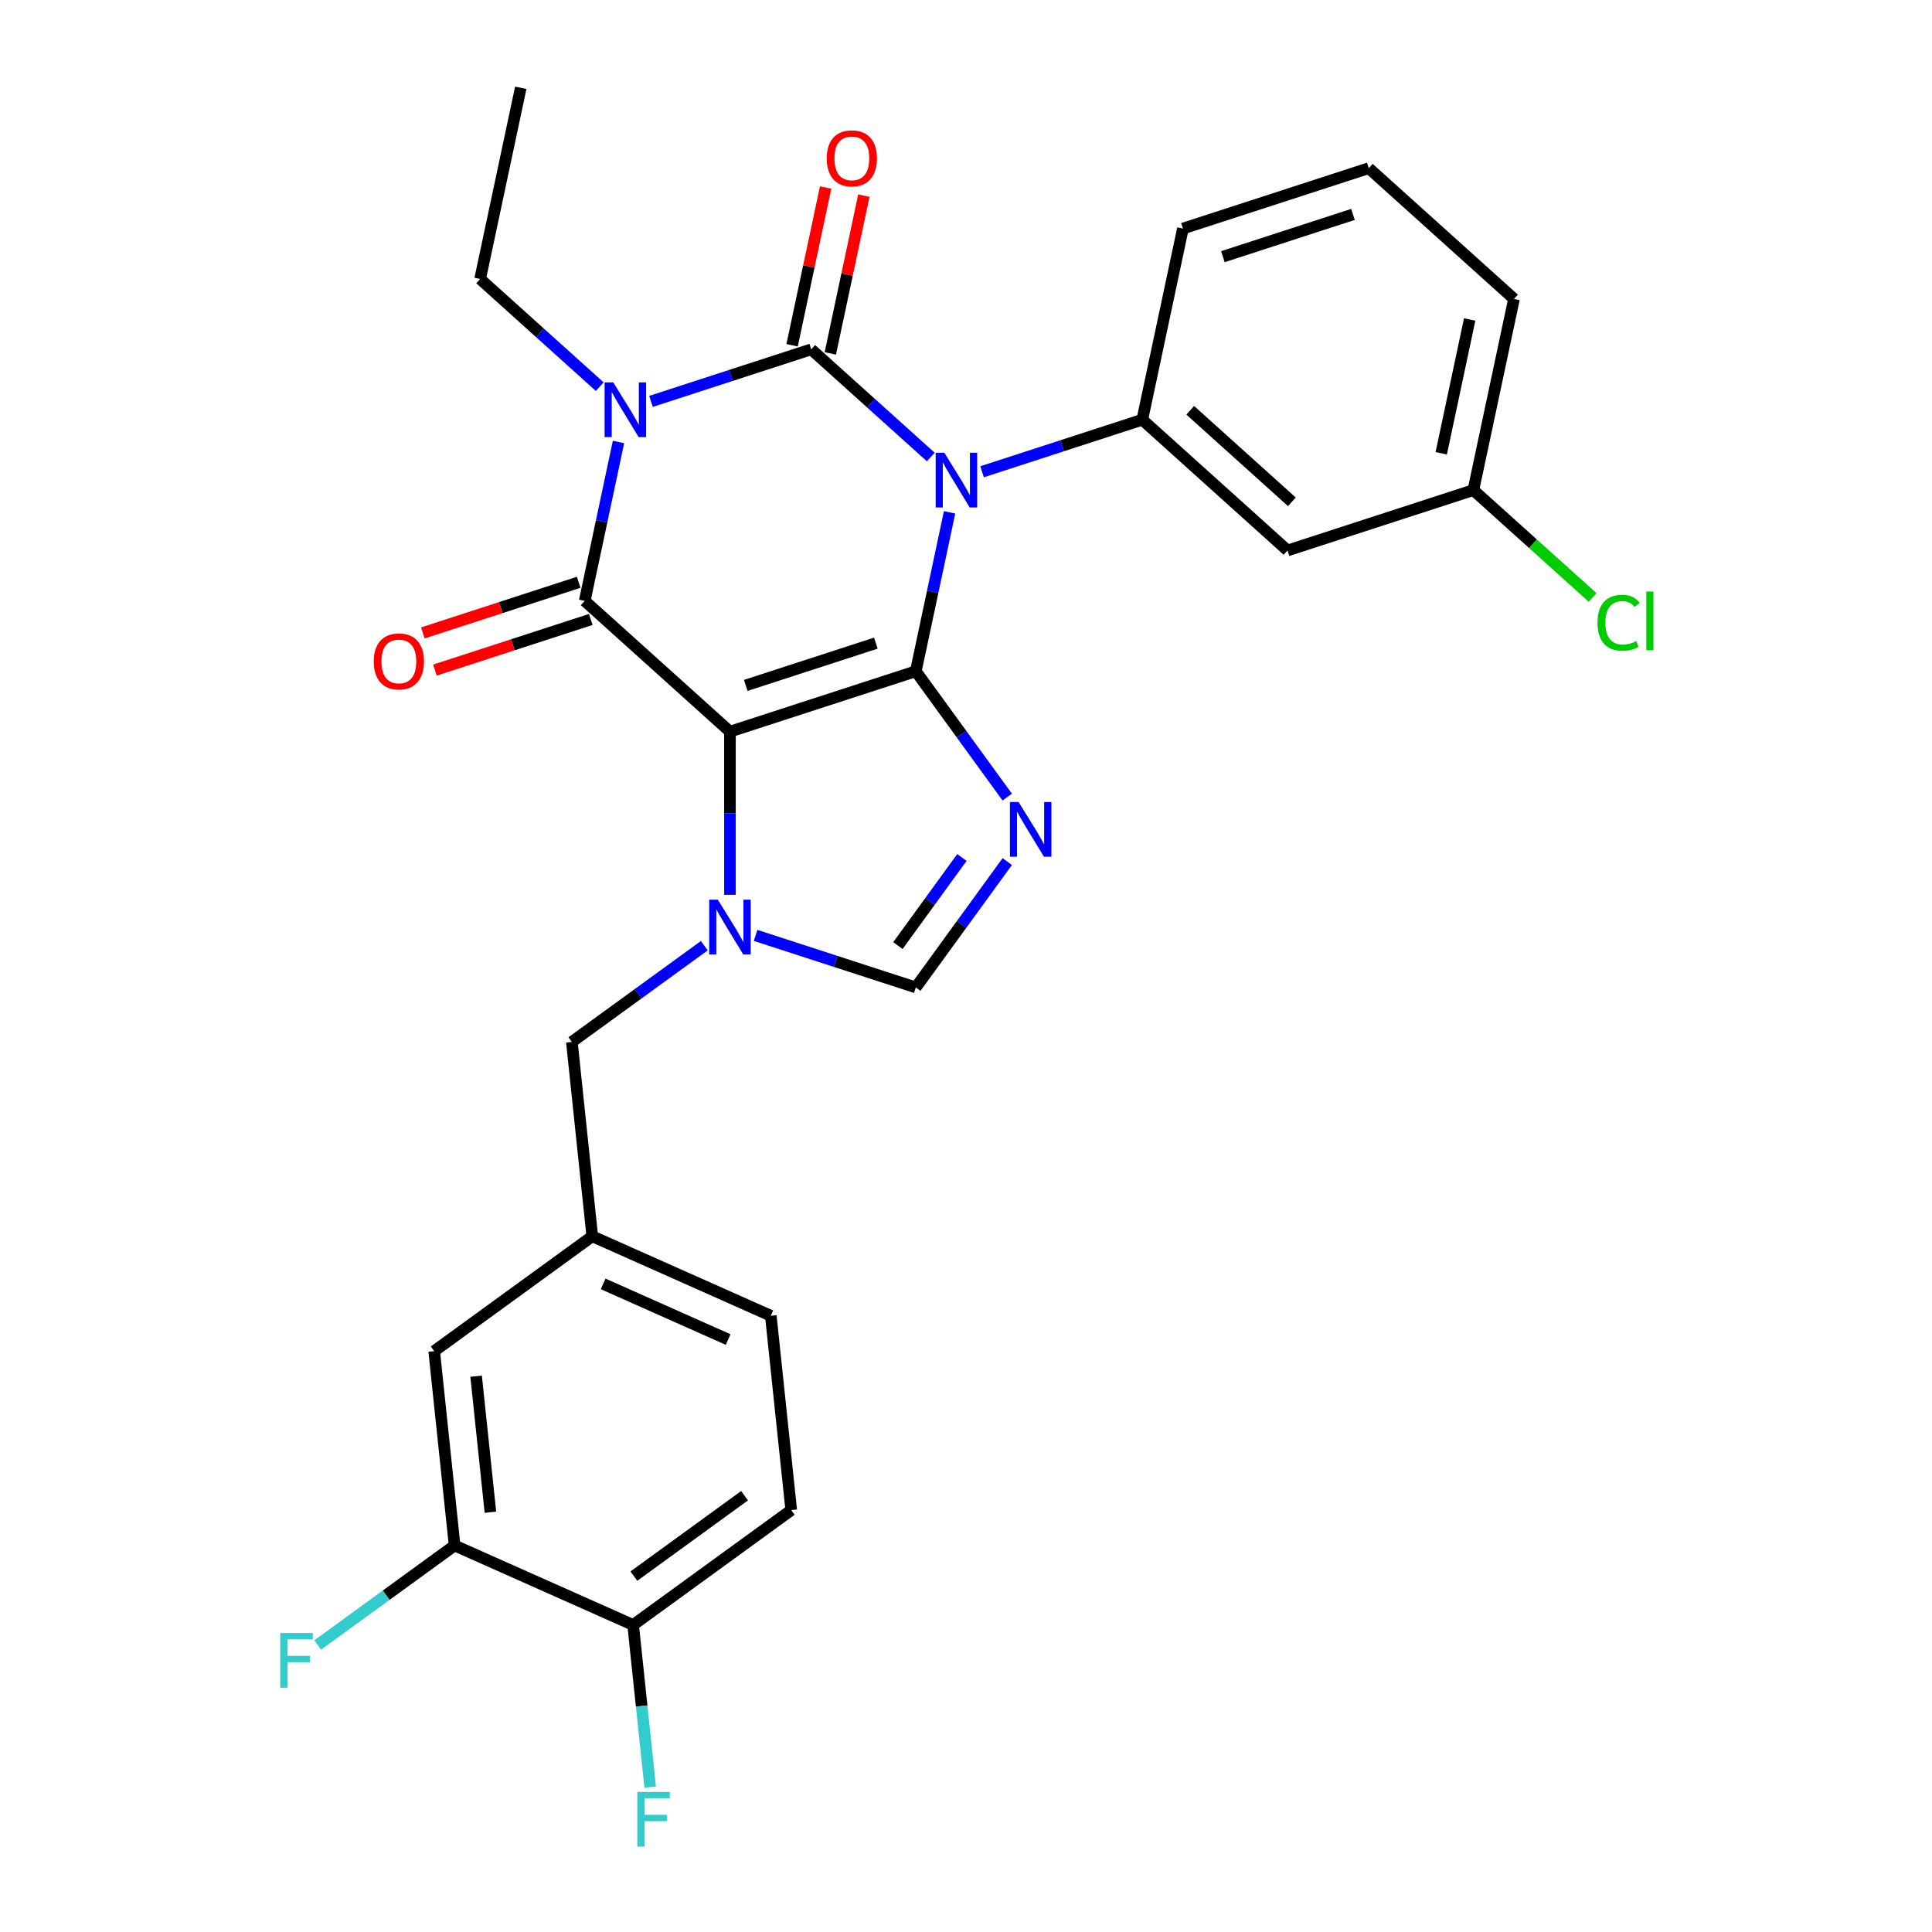<?xml version='1.0' encoding='iso-8859-1'?>
<svg version='1.1' baseProfile='full'
              xmlns='http://www.w3.org/2000/svg'
                      xmlns:rdkit='http://www.rdkit.org/xml'
                      xmlns:xlink='http://www.w3.org/1999/xlink'
                  xml:space='preserve'
width='1000px' height='1000px' viewBox='0 0 1000 1000'>
<!-- END OF HEADER -->
<rect style='opacity:1.0;fill:#FFFFFF;stroke:none' width='1000' height='1000' x='0' y='0'> </rect>
<path class='bond-0' d='M 336.952,207.763 L 378.417,194.291' style='fill:none;fill-rule:evenodd;stroke:#0000FF;stroke-width:6px;stroke-linecap:butt;stroke-linejoin:miter;stroke-opacity:1' />
<path class='bond-0' d='M 378.417,194.291 L 419.881,180.818' style='fill:none;fill-rule:evenodd;stroke:#000000;stroke-width:6px;stroke-linecap:butt;stroke-linejoin:miter;stroke-opacity:1' />
<path class='bond-1' d='M 320.136,228.763 L 311.395,269.888' style='fill:none;fill-rule:evenodd;stroke:#0000FF;stroke-width:6px;stroke-linecap:butt;stroke-linejoin:miter;stroke-opacity:1' />
<path class='bond-1' d='M 311.395,269.888 L 302.653,311.013' style='fill:none;fill-rule:evenodd;stroke:#000000;stroke-width:6px;stroke-linecap:butt;stroke-linejoin:miter;stroke-opacity:1' />
<path class='bond-2' d='M 310.415,200.127 L 279.465,172.26' style='fill:none;fill-rule:evenodd;stroke:#0000FF;stroke-width:6px;stroke-linecap:butt;stroke-linejoin:miter;stroke-opacity:1' />
<path class='bond-2' d='M 279.465,172.26 L 248.515,144.393' style='fill:none;fill-rule:evenodd;stroke:#000000;stroke-width:6px;stroke-linecap:butt;stroke-linejoin:miter;stroke-opacity:1' />
<path class='bond-3' d='M 419.881,180.818 L 450.831,208.685' style='fill:none;fill-rule:evenodd;stroke:#000000;stroke-width:6px;stroke-linecap:butt;stroke-linejoin:miter;stroke-opacity:1' />
<path class='bond-3' d='M 450.831,208.685 L 481.781,236.552' style='fill:none;fill-rule:evenodd;stroke:#0000FF;stroke-width:6px;stroke-linecap:butt;stroke-linejoin:miter;stroke-opacity:1' />
<path class='bond-4' d='M 429.775,182.921 L 438.453,142.096' style='fill:none;fill-rule:evenodd;stroke:#000000;stroke-width:6px;stroke-linecap:butt;stroke-linejoin:miter;stroke-opacity:1' />
<path class='bond-4' d='M 438.453,142.096 L 447.13,101.271' style='fill:none;fill-rule:evenodd;stroke:#FF0000;stroke-width:6px;stroke-linecap:butt;stroke-linejoin:miter;stroke-opacity:1' />
<path class='bond-4' d='M 409.988,178.715 L 418.665,137.89' style='fill:none;fill-rule:evenodd;stroke:#000000;stroke-width:6px;stroke-linecap:butt;stroke-linejoin:miter;stroke-opacity:1' />
<path class='bond-4' d='M 418.665,137.89 L 427.343,97.065' style='fill:none;fill-rule:evenodd;stroke:#FF0000;stroke-width:6px;stroke-linecap:butt;stroke-linejoin:miter;stroke-opacity:1' />
<path class='bond-5' d='M 508.318,244.188 L 549.783,230.716' style='fill:none;fill-rule:evenodd;stroke:#0000FF;stroke-width:6px;stroke-linecap:butt;stroke-linejoin:miter;stroke-opacity:1' />
<path class='bond-5' d='M 549.783,230.716 L 591.248,217.243' style='fill:none;fill-rule:evenodd;stroke:#000000;stroke-width:6px;stroke-linecap:butt;stroke-linejoin:miter;stroke-opacity:1' />
<path class='bond-6' d='M 491.502,265.188 L 482.761,306.313' style='fill:none;fill-rule:evenodd;stroke:#0000FF;stroke-width:6px;stroke-linecap:butt;stroke-linejoin:miter;stroke-opacity:1' />
<path class='bond-6' d='M 482.761,306.313 L 474.02,347.438' style='fill:none;fill-rule:evenodd;stroke:#000000;stroke-width:6px;stroke-linecap:butt;stroke-linejoin:miter;stroke-opacity:1' />
<path class='bond-7' d='M 302.653,311.013 L 377.821,378.695' style='fill:none;fill-rule:evenodd;stroke:#000000;stroke-width:6px;stroke-linecap:butt;stroke-linejoin:miter;stroke-opacity:1' />
<path class='bond-8' d='M 299.528,301.393 L 259.193,314.499' style='fill:none;fill-rule:evenodd;stroke:#000000;stroke-width:6px;stroke-linecap:butt;stroke-linejoin:miter;stroke-opacity:1' />
<path class='bond-8' d='M 259.193,314.499 L 218.858,327.604' style='fill:none;fill-rule:evenodd;stroke:#FF0000;stroke-width:6px;stroke-linecap:butt;stroke-linejoin:miter;stroke-opacity:1' />
<path class='bond-8' d='M 305.779,320.633 L 265.444,333.738' style='fill:none;fill-rule:evenodd;stroke:#000000;stroke-width:6px;stroke-linecap:butt;stroke-linejoin:miter;stroke-opacity:1' />
<path class='bond-8' d='M 265.444,333.738 L 225.11,346.844' style='fill:none;fill-rule:evenodd;stroke:#FF0000;stroke-width:6px;stroke-linecap:butt;stroke-linejoin:miter;stroke-opacity:1' />
<path class='bond-9' d='M 409.54,781.627 L 327.709,841.081' style='fill:none;fill-rule:evenodd;stroke:#000000;stroke-width:6px;stroke-linecap:butt;stroke-linejoin:miter;stroke-opacity:1' />
<path class='bond-9' d='M 385.375,774.179 L 328.093,815.796' style='fill:none;fill-rule:evenodd;stroke:#000000;stroke-width:6px;stroke-linecap:butt;stroke-linejoin:miter;stroke-opacity:1' />
<path class='bond-10' d='M 409.54,781.627 L 398.967,681.032' style='fill:none;fill-rule:evenodd;stroke:#000000;stroke-width:6px;stroke-linecap:butt;stroke-linejoin:miter;stroke-opacity:1' />
<path class='bond-11' d='M 377.821,378.695 L 474.02,347.438' style='fill:none;fill-rule:evenodd;stroke:#000000;stroke-width:6px;stroke-linecap:butt;stroke-linejoin:miter;stroke-opacity:1' />
<path class='bond-11' d='M 386,354.766 L 453.339,332.887' style='fill:none;fill-rule:evenodd;stroke:#000000;stroke-width:6px;stroke-linecap:butt;stroke-linejoin:miter;stroke-opacity:1' />
<path class='bond-12' d='M 377.821,378.695 L 377.821,420.925' style='fill:none;fill-rule:evenodd;stroke:#000000;stroke-width:6px;stroke-linecap:butt;stroke-linejoin:miter;stroke-opacity:1' />
<path class='bond-12' d='M 377.821,420.925 L 377.821,463.155' style='fill:none;fill-rule:evenodd;stroke:#0000FF;stroke-width:6px;stroke-linecap:butt;stroke-linejoin:miter;stroke-opacity:1' />
<path class='bond-13' d='M 474.02,347.438 L 497.684,380.009' style='fill:none;fill-rule:evenodd;stroke:#000000;stroke-width:6px;stroke-linecap:butt;stroke-linejoin:miter;stroke-opacity:1' />
<path class='bond-13' d='M 497.684,380.009 L 521.348,412.58' style='fill:none;fill-rule:evenodd;stroke:#0000FF;stroke-width:6px;stroke-linecap:butt;stroke-linejoin:miter;stroke-opacity:1' />
<path class='bond-14' d='M 521.348,445.958 L 497.684,478.529' style='fill:none;fill-rule:evenodd;stroke:#0000FF;stroke-width:6px;stroke-linecap:butt;stroke-linejoin:miter;stroke-opacity:1' />
<path class='bond-14' d='M 497.684,478.529 L 474.02,511.1' style='fill:none;fill-rule:evenodd;stroke:#000000;stroke-width:6px;stroke-linecap:butt;stroke-linejoin:miter;stroke-opacity:1' />
<path class='bond-14' d='M 497.883,443.838 L 481.318,466.638' style='fill:none;fill-rule:evenodd;stroke:#0000FF;stroke-width:6px;stroke-linecap:butt;stroke-linejoin:miter;stroke-opacity:1' />
<path class='bond-14' d='M 481.318,466.638 L 464.753,489.438' style='fill:none;fill-rule:evenodd;stroke:#000000;stroke-width:6px;stroke-linecap:butt;stroke-linejoin:miter;stroke-opacity:1' />
<path class='bond-15' d='M 474.02,511.1 L 432.555,497.627' style='fill:none;fill-rule:evenodd;stroke:#000000;stroke-width:6px;stroke-linecap:butt;stroke-linejoin:miter;stroke-opacity:1' />
<path class='bond-15' d='M 432.555,497.627 L 391.09,484.155' style='fill:none;fill-rule:evenodd;stroke:#0000FF;stroke-width:6px;stroke-linecap:butt;stroke-linejoin:miter;stroke-opacity:1' />
<path class='bond-16' d='M 364.553,489.484 L 330.272,514.39' style='fill:none;fill-rule:evenodd;stroke:#0000FF;stroke-width:6px;stroke-linecap:butt;stroke-linejoin:miter;stroke-opacity:1' />
<path class='bond-16' d='M 330.272,514.39 L 295.99,539.297' style='fill:none;fill-rule:evenodd;stroke:#000000;stroke-width:6px;stroke-linecap:butt;stroke-linejoin:miter;stroke-opacity:1' />
<path class='bond-17' d='M 327.709,841.081 L 235.305,799.94' style='fill:none;fill-rule:evenodd;stroke:#000000;stroke-width:6px;stroke-linecap:butt;stroke-linejoin:miter;stroke-opacity:1' />
<path class='bond-18' d='M 327.709,841.081 L 332.119,883.034' style='fill:none;fill-rule:evenodd;stroke:#000000;stroke-width:6px;stroke-linecap:butt;stroke-linejoin:miter;stroke-opacity:1' />
<path class='bond-18' d='M 332.119,883.034 L 336.528,924.987' style='fill:none;fill-rule:evenodd;stroke:#33CCCC;stroke-width:6px;stroke-linecap:butt;stroke-linejoin:miter;stroke-opacity:1' />
<path class='bond-19' d='M 398.967,681.032 L 306.563,639.892' style='fill:none;fill-rule:evenodd;stroke:#000000;stroke-width:6px;stroke-linecap:butt;stroke-linejoin:miter;stroke-opacity:1' />
<path class='bond-19' d='M 376.879,693.342 L 312.196,664.543' style='fill:none;fill-rule:evenodd;stroke:#000000;stroke-width:6px;stroke-linecap:butt;stroke-linejoin:miter;stroke-opacity:1' />
<path class='bond-20' d='M 248.515,144.393 L 269.545,45.455' style='fill:none;fill-rule:evenodd;stroke:#000000;stroke-width:6px;stroke-linecap:butt;stroke-linejoin:miter;stroke-opacity:1' />
<path class='bond-21' d='M 666.416,284.925 L 591.248,217.243' style='fill:none;fill-rule:evenodd;stroke:#000000;stroke-width:6px;stroke-linecap:butt;stroke-linejoin:miter;stroke-opacity:1' />
<path class='bond-21' d='M 668.677,259.739 L 616.059,212.362' style='fill:none;fill-rule:evenodd;stroke:#000000;stroke-width:6px;stroke-linecap:butt;stroke-linejoin:miter;stroke-opacity:1' />
<path class='bond-22' d='M 666.416,284.925 L 762.614,253.668' style='fill:none;fill-rule:evenodd;stroke:#000000;stroke-width:6px;stroke-linecap:butt;stroke-linejoin:miter;stroke-opacity:1' />
<path class='bond-23' d='M 591.248,217.243 L 612.278,118.305' style='fill:none;fill-rule:evenodd;stroke:#000000;stroke-width:6px;stroke-linecap:butt;stroke-linejoin:miter;stroke-opacity:1' />
<path class='bond-24' d='M 762.614,253.668 L 793.474,281.454' style='fill:none;fill-rule:evenodd;stroke:#000000;stroke-width:6px;stroke-linecap:butt;stroke-linejoin:miter;stroke-opacity:1' />
<path class='bond-24' d='M 793.474,281.454 L 824.333,309.24' style='fill:none;fill-rule:evenodd;stroke:#00CC00;stroke-width:6px;stroke-linecap:butt;stroke-linejoin:miter;stroke-opacity:1' />
<path class='bond-25' d='M 762.614,253.668 L 783.644,154.73' style='fill:none;fill-rule:evenodd;stroke:#000000;stroke-width:6px;stroke-linecap:butt;stroke-linejoin:miter;stroke-opacity:1' />
<path class='bond-25' d='M 745.981,234.621 L 760.702,165.364' style='fill:none;fill-rule:evenodd;stroke:#000000;stroke-width:6px;stroke-linecap:butt;stroke-linejoin:miter;stroke-opacity:1' />
<path class='bond-26' d='M 708.476,87.048 L 612.278,118.305' style='fill:none;fill-rule:evenodd;stroke:#000000;stroke-width:6px;stroke-linecap:butt;stroke-linejoin:miter;stroke-opacity:1' />
<path class='bond-26' d='M 700.297,110.976 L 632.959,132.856' style='fill:none;fill-rule:evenodd;stroke:#000000;stroke-width:6px;stroke-linecap:butt;stroke-linejoin:miter;stroke-opacity:1' />
<path class='bond-27' d='M 708.476,87.048 L 783.644,154.73' style='fill:none;fill-rule:evenodd;stroke:#000000;stroke-width:6px;stroke-linecap:butt;stroke-linejoin:miter;stroke-opacity:1' />
<path class='bond-28' d='M 235.305,799.94 L 224.732,699.345' style='fill:none;fill-rule:evenodd;stroke:#000000;stroke-width:6px;stroke-linecap:butt;stroke-linejoin:miter;stroke-opacity:1' />
<path class='bond-28' d='M 253.838,782.736 L 246.437,712.32' style='fill:none;fill-rule:evenodd;stroke:#000000;stroke-width:6px;stroke-linecap:butt;stroke-linejoin:miter;stroke-opacity:1' />
<path class='bond-29' d='M 235.305,799.94 L 199.864,825.689' style='fill:none;fill-rule:evenodd;stroke:#000000;stroke-width:6px;stroke-linecap:butt;stroke-linejoin:miter;stroke-opacity:1' />
<path class='bond-29' d='M 199.864,825.689 L 164.423,851.439' style='fill:none;fill-rule:evenodd;stroke:#33CCCC;stroke-width:6px;stroke-linecap:butt;stroke-linejoin:miter;stroke-opacity:1' />
<path class='bond-30' d='M 306.563,639.892 L 224.732,699.345' style='fill:none;fill-rule:evenodd;stroke:#000000;stroke-width:6px;stroke-linecap:butt;stroke-linejoin:miter;stroke-opacity:1' />
<path class='bond-31' d='M 306.563,639.892 L 295.99,539.297' style='fill:none;fill-rule:evenodd;stroke:#000000;stroke-width:6px;stroke-linecap:butt;stroke-linejoin:miter;stroke-opacity:1' />
<path  class='atom-0' d='M 317.423 197.915
L 326.703 212.915
Q 327.623 214.395, 329.103 217.075
Q 330.583 219.755, 330.663 219.915
L 330.663 197.915
L 334.423 197.915
L 334.423 226.235
L 330.543 226.235
L 320.583 209.835
Q 319.423 207.915, 318.183 205.715
Q 316.983 203.515, 316.623 202.835
L 316.623 226.235
L 312.943 226.235
L 312.943 197.915
L 317.423 197.915
' fill='#0000FF'/>
<path  class='atom-2' d='M 488.79 234.34
L 498.07 249.34
Q 498.99 250.82, 500.47 253.5
Q 501.95 256.18, 502.03 256.34
L 502.03 234.34
L 505.79 234.34
L 505.79 262.66
L 501.91 262.66
L 491.95 246.26
Q 490.79 244.34, 489.55 242.14
Q 488.35 239.94, 487.99 239.26
L 487.99 262.66
L 484.31 262.66
L 484.31 234.34
L 488.79 234.34
' fill='#0000FF'/>
<path  class='atom-4' d='M 193.455 342.35
Q 193.455 335.55, 196.815 331.75
Q 200.175 327.95, 206.455 327.95
Q 212.735 327.95, 216.095 331.75
Q 219.455 335.55, 219.455 342.35
Q 219.455 349.23, 216.055 353.15
Q 212.655 357.03, 206.455 357.03
Q 200.215 357.03, 196.815 353.15
Q 193.455 349.27, 193.455 342.35
M 206.455 353.83
Q 210.775 353.83, 213.095 350.95
Q 215.455 348.03, 215.455 342.35
Q 215.455 336.79, 213.095 333.99
Q 210.775 331.15, 206.455 331.15
Q 202.135 331.15, 199.775 333.95
Q 197.455 336.75, 197.455 342.35
Q 197.455 348.07, 199.775 350.95
Q 202.135 353.83, 206.455 353.83
' fill='#FF0000'/>
<path  class='atom-5' d='M 427.911 81.96
Q 427.911 75.16, 431.271 71.36
Q 434.631 67.56, 440.911 67.56
Q 447.191 67.56, 450.551 71.36
Q 453.911 75.16, 453.911 81.96
Q 453.911 88.84, 450.511 92.76
Q 447.111 96.64, 440.911 96.64
Q 434.671 96.64, 431.271 92.76
Q 427.911 88.88, 427.911 81.96
M 440.911 93.44
Q 445.231 93.44, 447.551 90.56
Q 449.911 87.64, 449.911 81.96
Q 449.911 76.4, 447.551 73.6
Q 445.231 70.76, 440.911 70.76
Q 436.591 70.76, 434.231 73.56
Q 431.911 76.36, 431.911 81.96
Q 431.911 87.68, 434.231 90.56
Q 436.591 93.44, 440.911 93.44
' fill='#FF0000'/>
<path  class='atom-9' d='M 527.213 415.109
L 536.493 430.109
Q 537.413 431.589, 538.893 434.269
Q 540.373 436.949, 540.453 437.109
L 540.453 415.109
L 544.213 415.109
L 544.213 443.429
L 540.333 443.429
L 530.373 427.029
Q 529.213 425.109, 527.973 422.909
Q 526.773 420.709, 526.413 420.029
L 526.413 443.429
L 522.733 443.429
L 522.733 415.109
L 527.213 415.109
' fill='#0000FF'/>
<path  class='atom-11' d='M 371.561 465.683
L 380.841 480.683
Q 381.761 482.163, 383.241 484.843
Q 384.721 487.523, 384.801 487.683
L 384.801 465.683
L 388.561 465.683
L 388.561 494.003
L 384.681 494.003
L 374.721 477.603
Q 373.561 475.683, 372.321 473.483
Q 371.121 471.283, 370.761 470.603
L 370.761 494.003
L 367.081 494.003
L 367.081 465.683
L 371.561 465.683
' fill='#0000FF'/>
<path  class='atom-19' d='M 826.862 322.33
Q 826.862 315.29, 830.142 311.61
Q 833.462 307.89, 839.742 307.89
Q 845.582 307.89, 848.702 312.01
L 846.062 314.17
Q 843.782 311.17, 839.742 311.17
Q 835.462 311.17, 833.182 314.05
Q 830.942 316.89, 830.942 322.33
Q 830.942 327.93, 833.262 330.81
Q 835.622 333.69, 840.182 333.69
Q 843.302 333.69, 846.942 331.81
L 848.062 334.81
Q 846.582 335.77, 844.342 336.33
Q 842.102 336.89, 839.622 336.89
Q 833.462 336.89, 830.142 333.13
Q 826.862 329.37, 826.862 322.33
' fill='#00CC00'/>
<path  class='atom-19' d='M 852.142 306.17
L 855.822 306.17
L 855.822 336.53
L 852.142 336.53
L 852.142 306.17
' fill='#00CC00'/>
<path  class='atom-25' d='M 329.862 927.515
L 346.702 927.515
L 346.702 930.755
L 333.662 930.755
L 333.662 939.355
L 345.262 939.355
L 345.262 942.635
L 333.662 942.635
L 333.662 955.835
L 329.862 955.835
L 329.862 927.515
' fill='#33CCCC'/>
<path  class='atom-28' d='M 145.054 845.234
L 161.894 845.234
L 161.894 848.474
L 148.854 848.474
L 148.854 857.074
L 160.454 857.074
L 160.454 860.354
L 148.854 860.354
L 148.854 873.554
L 145.054 873.554
L 145.054 845.234
' fill='#33CCCC'/>
</svg>

